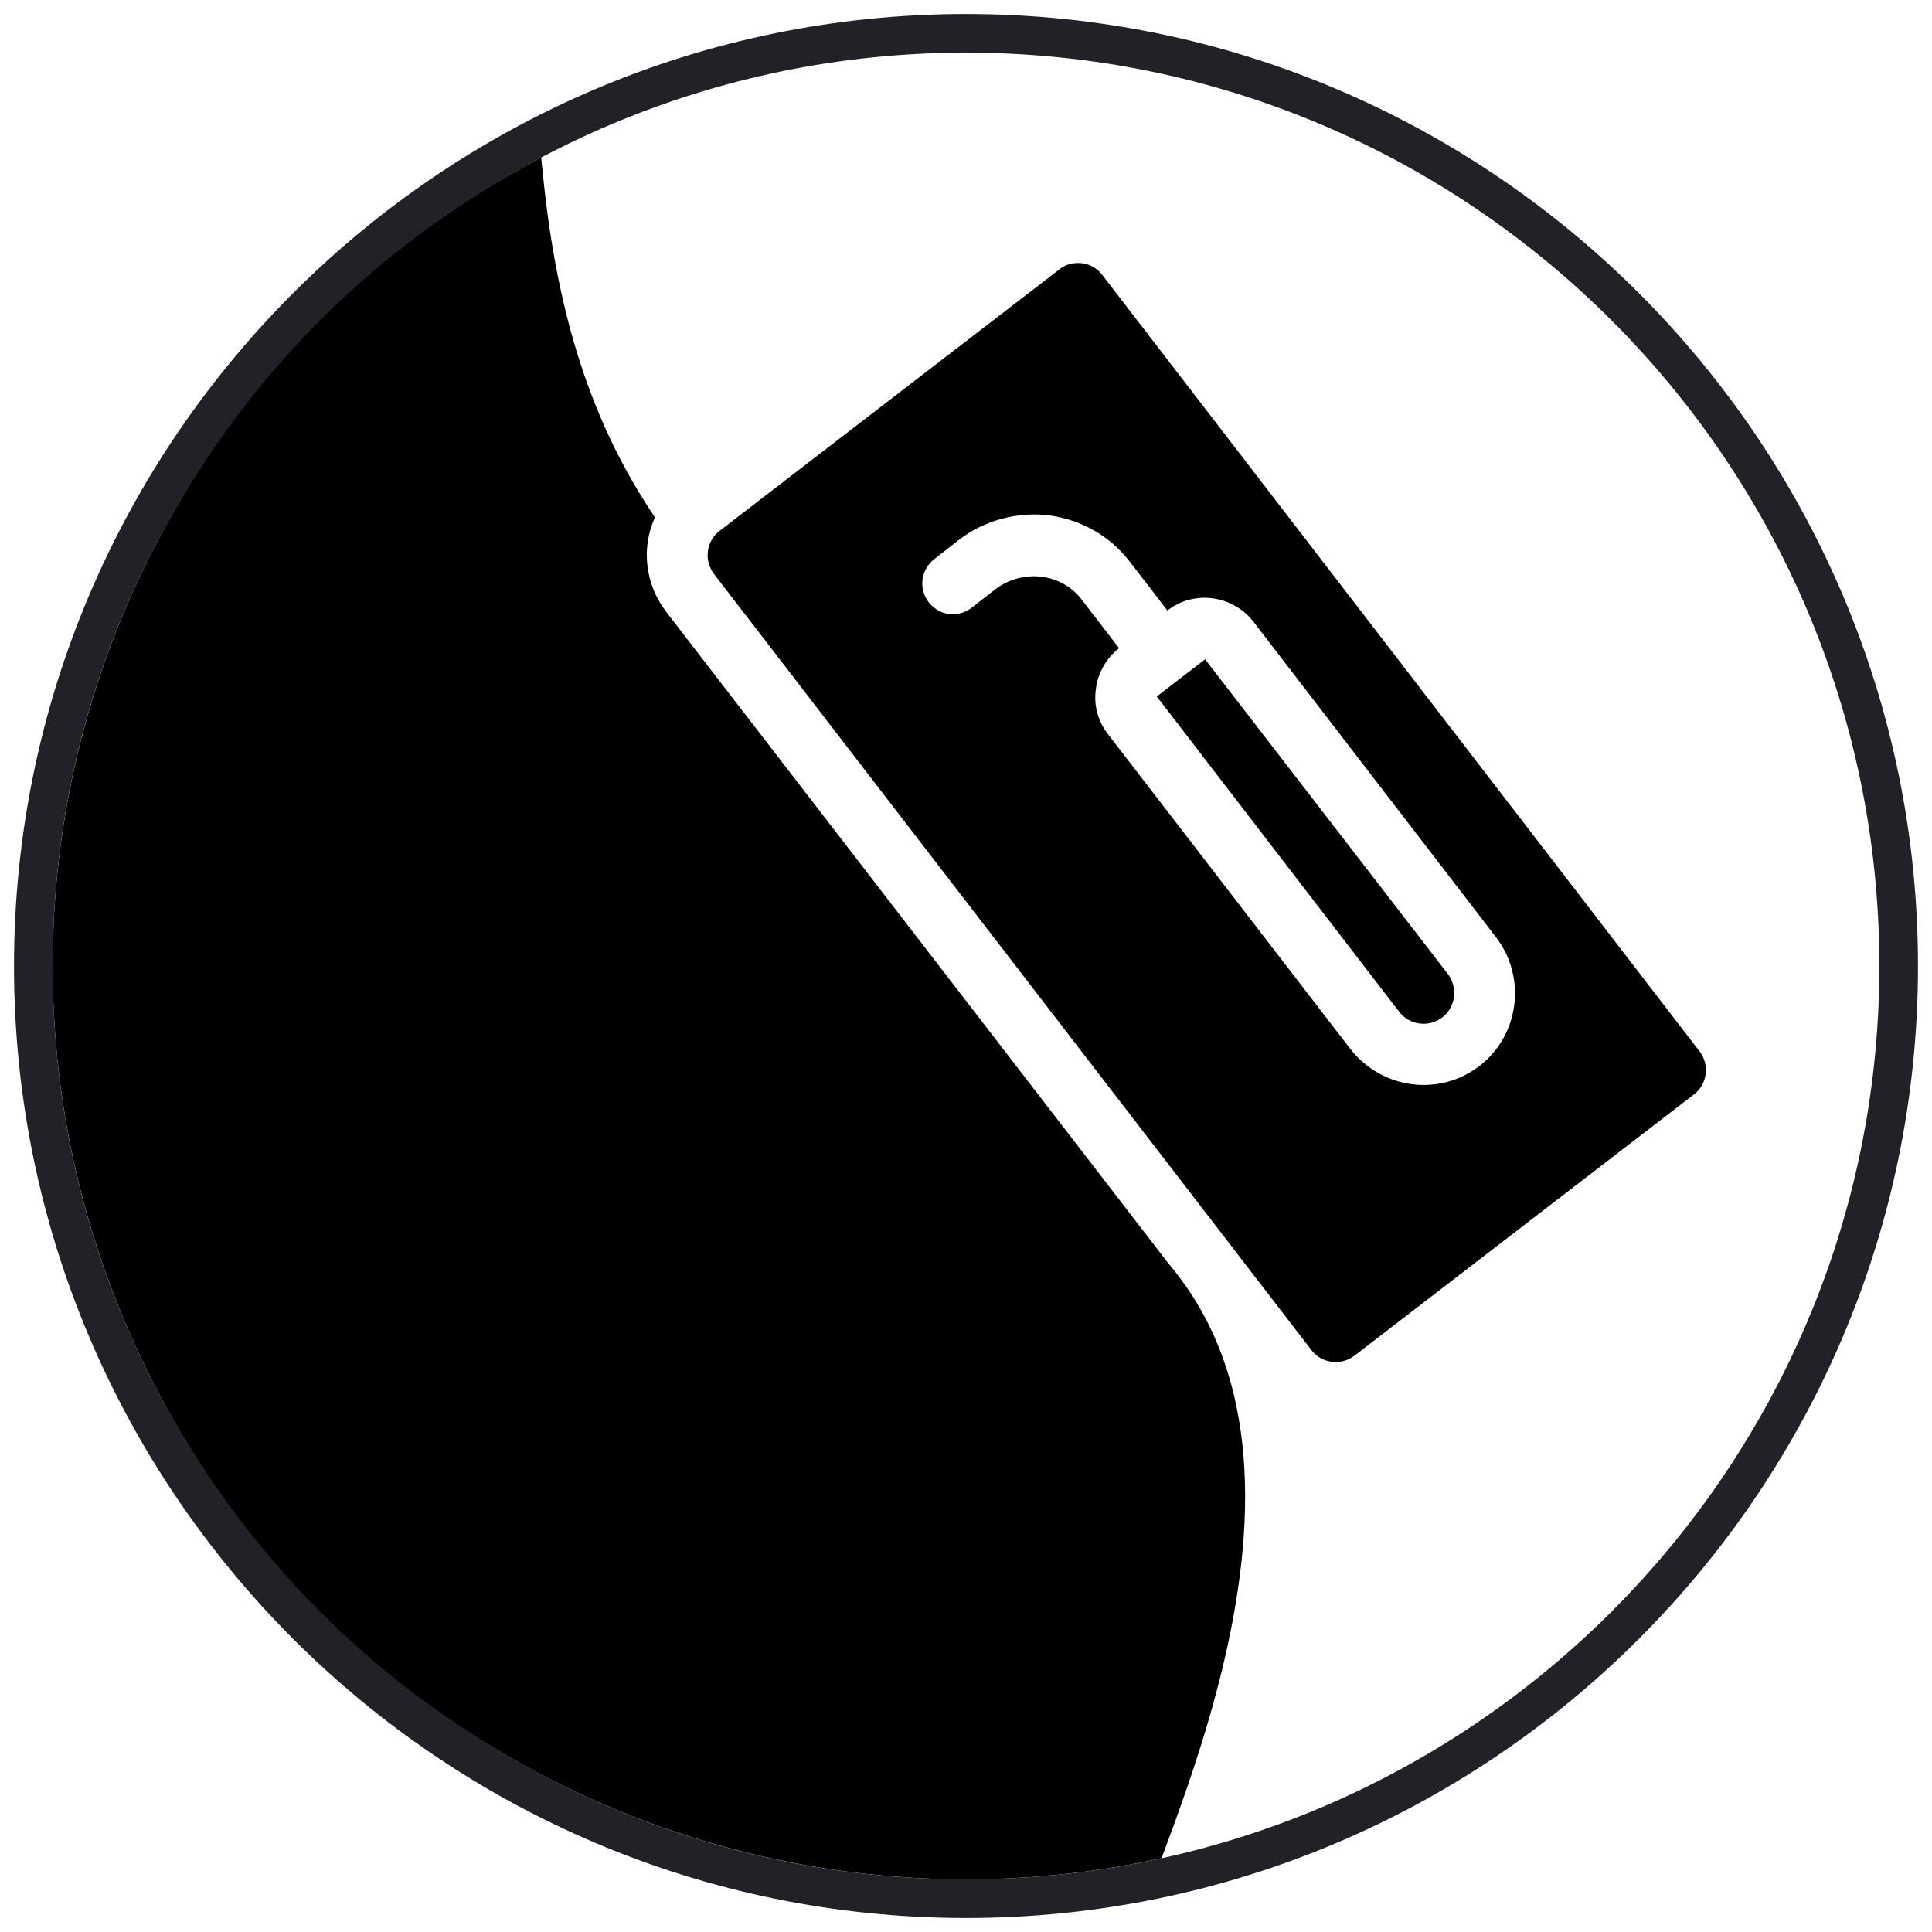 <?xml version="1.0" encoding="utf-8"?>
<!-- Generator: Adobe Illustrator 25.3.0, SVG Export Plug-In . SVG Version: 6.00 Build 0)  -->
<svg version="1.1" id="Layer_1" xmlns="http://www.w3.org/2000/svg" xmlns:xlink="http://www.w3.org/1999/xlink" x="0px" y="0px"
	 viewBox="0 0 400 400" style="enable-background:new 0 0 400 400;" xml:space="preserve">
<style type="text/css">
	.st0{fill:#222127;}
	.st1{clip-path:url(#SVGID_4_);}
</style>
<g>
	<g>
		<g>
			<defs>
				<circle id="SVGID_1_" cx="200" cy="200" r="193.1"/>
			</defs>
			<clipPath id="SVGID_2_">
				<use xlink:href="#SVGID_1_"  style="overflow:visible;"/>
			</clipPath>
		</g>
	</g>
	<path class="st0" d="M200,397.1C91.3,397.1,2.9,308.7,2.9,200S91.3,2.9,200,2.9S397.1,91.3,397.1,200S308.7,397.1,200,397.1z
		 M200,10.9C95.7,10.9,10.9,95.7,10.9,200S95.7,389.1,200,389.1S389.1,304.3,389.1,200S304.3,10.9,200,10.9z"/>
</g>
<g>
	<defs>
		<circle id="SVGID_3_" cx="200" cy="200" r="189.1"/>
	</defs>
	<clipPath id="SVGID_4_">
		<use xlink:href="#SVGID_3_"  style="overflow:visible;"/>
	</clipPath>
	<path class="st1" d="M249.5,136.5l-10,7.7l50.2,65.3c1.4,1.8,3.6,2.7,5.9,2.4c2.2-0.3,4.2-1.8,5-3.9c0.9-2.1,0.5-4.5-0.8-6.3
		L249.5,136.5z"/>
	<path class="st1" d="M195.5,408.8l37.7-2.7c1.9-15.3,48.1-98,8.8-144.4L137.8,126.5c-4.2-5.6-5.1-13-2.2-19.4
		c-12.9-19.1-20.2-41.2-23.2-71c-6.5-65.3-12.8-83-44.4-83H-60.3l58.7,354.8l71.6,73L195.5,408.8"/>
	<path class="st1" d="M228.2,56.9c-1-1.3-2.5-2.2-4.2-2.4c-1.7-0.2-3.4,0.2-4.7,1.3L149,109.9c-2.8,2.1-3.3,6.1-1.2,8.9l123.7,160.7
		c2.1,2.8,6.1,3.3,8.9,1.2l70.3-54.1c2.8-2.1,3.3-6.1,1.2-8.9L228.2,56.9z M306.3,220.7L306.3,220.7c-8.3,6.4-20.2,4.8-26.7-3.5
		L229.4,152c-2.1-2.7-3-6-2.5-9.4c0.4-3.3,2.2-6.4,4.8-8.4l-7.7-10c-2-2.7-5.1-4.4-8.4-4.8c-3.3-0.4-6.7,0.5-9.4,2.5l-5,3.9
		c-1.8,1.4-4.2,1.8-6.3,0.9s-3.6-2.8-3.9-5.1c-0.3-2.3,0.7-4.5,2.5-5.9l5-3.9c5.3-4.1,12.1-5.9,18.7-5.1c6.7,0.9,12.7,4.3,16.8,9.7
		l7.7,10c5.5-4.3,13.5-3.2,17.8,2.3l50.2,65.3C316.1,202.3,314.6,214.3,306.3,220.7z"/>
</g>
</svg>
